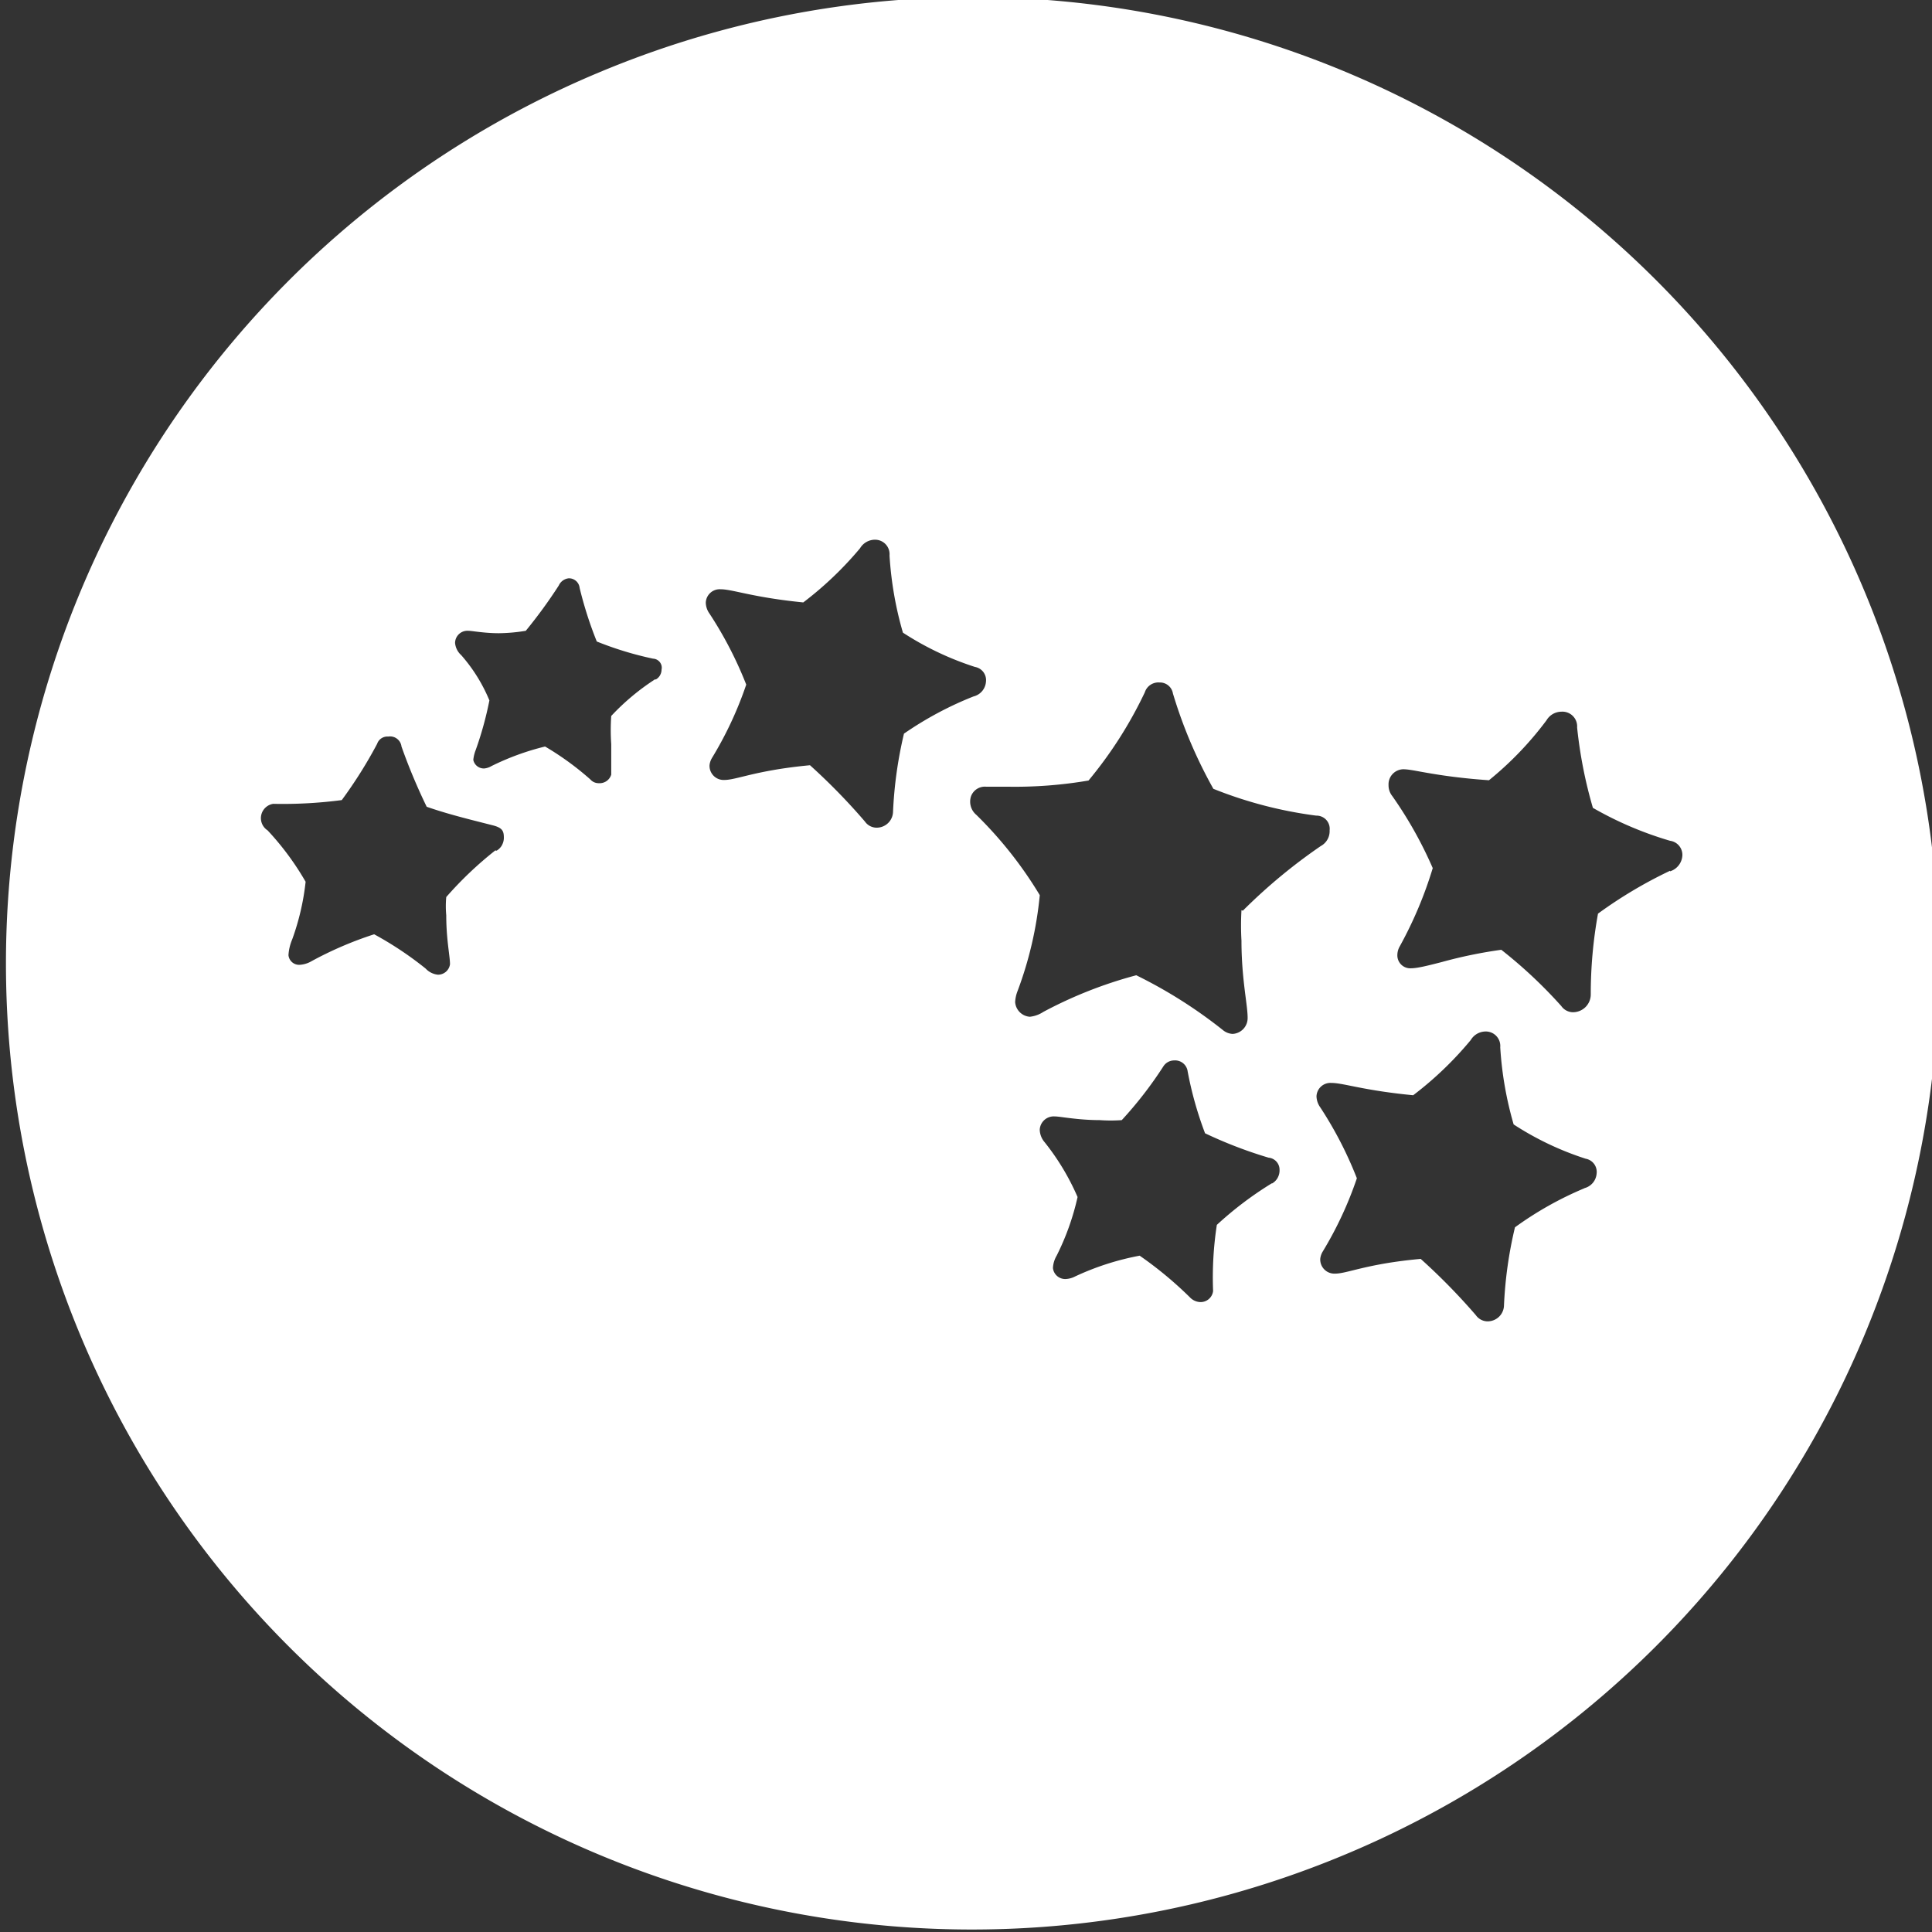 <svg xmlns="http://www.w3.org/2000/svg" viewBox="0 0 48 48" fill="none"><rect x="0" y="0" width="48" height="48" fill="#333333" stroke="none"/><title>Otava Oppimisen palvelut</title><g clip-path="url(#otavaLearningClip)"><path fill="#fff" fill-rule="evenodd" d="M14.81 1.83a24 24 0 1 1 18.38 44.34A24 24 0 0 1 14.809 1.83Zm18.01 19.186a13.656 13.656 0 0 0-1.942 1.61l-.034-.013a6.61 6.61 0 0 0 0 .758c0 .594.06 1.067.105 1.418.027.209.048.374.048.498a.393.393 0 0 1-.372.4.406.406 0 0 1-.24-.093 11.804 11.804 0 0 0-2.155-1.364 10.75 10.75 0 0 0-2.31.911.751.751 0 0 1-.333.12.393.393 0 0 1-.366-.366.877.877 0 0 1 .06-.273 9.277 9.277 0 0 0 .552-2.382c-.439-.73-.969-1.4-1.577-1.996a.427.427 0 0 1-.131-.462.367.367 0 0 1 .37-.237h.513c.682.013 1.364-.038 2.036-.153a10.371 10.371 0 0 0 1.398-2.19.354.354 0 0 1 .366-.246.327.327 0 0 1 .333.273 11.71 11.71 0 0 0 1.005 2.369c.82.329 1.679.553 2.555.666a.327.327 0 0 1 .333.366.419.419 0 0 1-.213.386Zm-1.075 8.243a.373.373 0 0 1-.135.141h-.014a8.775 8.775 0 0 0-1.364 1.032 8.613 8.613 0 0 0-.093 1.644.312.312 0 0 1-.333.273.375.375 0 0 1-.246-.12 9.46 9.46 0 0 0-1.245-1.032 6.664 6.664 0 0 0-1.61.519.558.558 0 0 1-.213.06.306.306 0 0 1-.332-.273.667.667 0 0 1 .092-.306 6.29 6.29 0 0 0 .52-1.457 5.997 5.997 0 0 0-.82-1.364.496.496 0 0 1-.12-.306.348.348 0 0 1 .367-.333c.053 0 .139.011.25.026.212.027.518.066.875.066.182.013.364.013.546 0a9.767 9.767 0 0 0 1.03-1.33.32.32 0 0 1 .274-.153.314.314 0 0 1 .333.273c.098.524.243 1.038.432 1.537.51.242 1.037.445 1.578.606a.3.3 0 0 1 .273.306.373.373 0 0 1-.045.19Zm-7.343-12.09a.406.406 0 0 1-.212.133h-.001c-.61.241-1.19.552-1.73.925a10.357 10.357 0 0 0-.272 1.943.404.404 0 0 1-.268.369.405.405 0 0 1-.158.024.358.358 0 0 1-.273-.153c-.424-.494-.88-.961-1.364-1.398-.83.078-1.333.2-1.668.282-.204.05-.346.084-.462.084a.35.35 0 0 1-.309-.159.35.35 0 0 1-.057-.206.441.441 0 0 1 .06-.18 9.17 9.17 0 0 0 .852-1.824 9.623 9.623 0 0 0-.912-1.763.488.488 0 0 1-.093-.273.346.346 0 0 1 .366-.333c.12 0 .27.032.486.078.327.07.807.173 1.57.249a8.715 8.715 0 0 0 1.41-1.345.433.433 0 0 1 .367-.213.36.36 0 0 1 .366.393c.04.65.151 1.292.333 1.916a7.456 7.456 0 0 0 1.79.852.332.332 0 0 1 .273.366.406.406 0 0 1-.094.233Zm17.304 4.33a.438.438 0 0 1-.214.149v-.014c-.63.299-1.228.655-1.79 1.065-.12.659-.18 1.327-.18 1.997a.442.442 0 0 1-.46.452.359.359 0 0 1-.272-.153 11.67 11.67 0 0 0-1.491-1.398 11.46 11.46 0 0 0-1.483.306c-.336.086-.6.154-.765.154a.32.32 0 0 1-.282-.145.322.322 0 0 1-.052-.188.441.441 0 0 1 .06-.213c.34-.617.615-1.268.819-1.943-.274-.63-.61-1.229-1.005-1.79a.426.426 0 0 1-.093-.273.374.374 0 0 1 .366-.393c.1 0 .234.024.429.06.337.06.857.154 1.7.213a8.308 8.308 0 0 0 1.43-1.49.433.433 0 0 1 .367-.213.366.366 0 0 1 .393.392c.07.676.201 1.345.392 1.997a8.84 8.84 0 0 0 1.917.818.353.353 0 0 1 .306.366.437.437 0 0 1-.092.244Zm-2.132 7.888a.406.406 0 0 1-.212.133h.007a8.57 8.57 0 0 0-1.73.972 10.265 10.265 0 0 0-.273 1.943.404.404 0 0 1-.268.369.405.405 0 0 1-.158.024.36.36 0 0 1-.273-.153 15.454 15.454 0 0 0-1.37-1.398c-.837.075-1.34.2-1.675.282-.2.05-.34.084-.455.084a.352.352 0 0 1-.366-.366.435.435 0 0 1 .06-.18 9.18 9.18 0 0 0 .85-1.823 9.555 9.555 0 0 0-.91-1.763.493.493 0 0 1-.093-.273.346.346 0 0 1 .366-.333c.125 0 .28.031.504.076.325.065.795.159 1.532.23a8.65 8.65 0 0 0 1.43-1.371.433.433 0 0 1 .367-.213.36.36 0 0 1 .366.393 8.77 8.77 0 0 0 .333 1.916 7.46 7.46 0 0 0 1.79.852.333.333 0 0 1 .272.366.406.406 0 0 1-.094.233Zm-27.1-8.393a.373.373 0 0 1-.136.141l-.033-.006a9.136 9.136 0 0 0-1.218 1.158c-.014.15-.014.302 0 .452 0 .385.037.684.064.905.016.13.029.234.029.312a.3.3 0 0 1-.3.26.485.485 0 0 1-.306-.153 8.551 8.551 0 0 0-1.278-.851 9.087 9.087 0 0 0-1.55.665.664.664 0 0 1-.306.094.266.266 0 0 1-.273-.24c.008-.135.04-.268.093-.393.168-.462.28-.942.333-1.431a6.94 6.94 0 0 0-.945-1.277.36.36 0 0 1 .14-.659c.569.012 1.139-.019 1.703-.093.327-.444.621-.911.879-1.398a.267.267 0 0 1 .273-.18.286.286 0 0 1 .332.247c.18.51.39 1.01.626 1.497.476.165.924.279 1.461.415l.149.038c.247.059.307.126.307.306a.373.373 0 0 1-.045.19Zm3.923-4.214a.286.286 0 0 1-.106.103l-.014-.007c-.4.258-.766.564-1.091.912a5.033 5.033 0 0 0 0 .699v.758a.3.3 0 0 1-.306.213.273.273 0 0 1-.213-.093 7.166 7.166 0 0 0-1.125-.818c-.46.112-.906.275-1.33.485a.432.432 0 0 1-.18.06.266.266 0 0 1-.273-.213.932.932 0 0 1 .06-.246c.144-.401.257-.813.34-1.231a4.037 4.037 0 0 0-.7-1.125.461.461 0 0 1-.153-.305.307.307 0 0 1 .333-.3c.031 0 .086.007.158.016.143.018.358.044.6.044a4.36 4.36 0 0 0 .666-.06c.294-.359.568-.734.819-1.124a.307.307 0 0 1 .246-.18.266.266 0 0 1 .273.24c.11.453.252.898.426 1.33.452.182.92.325 1.397.426a.228.228 0 0 1 .212.175.225.225 0 0 1 0 .098c0 .05-.014.1-.04.143Z" clip-rule="evenodd"></path></g><defs><clipPath id="otavaLearningClip"><path fill="#fff" d="M0 0h48v48H0z"></path></clipPath></defs></svg>
